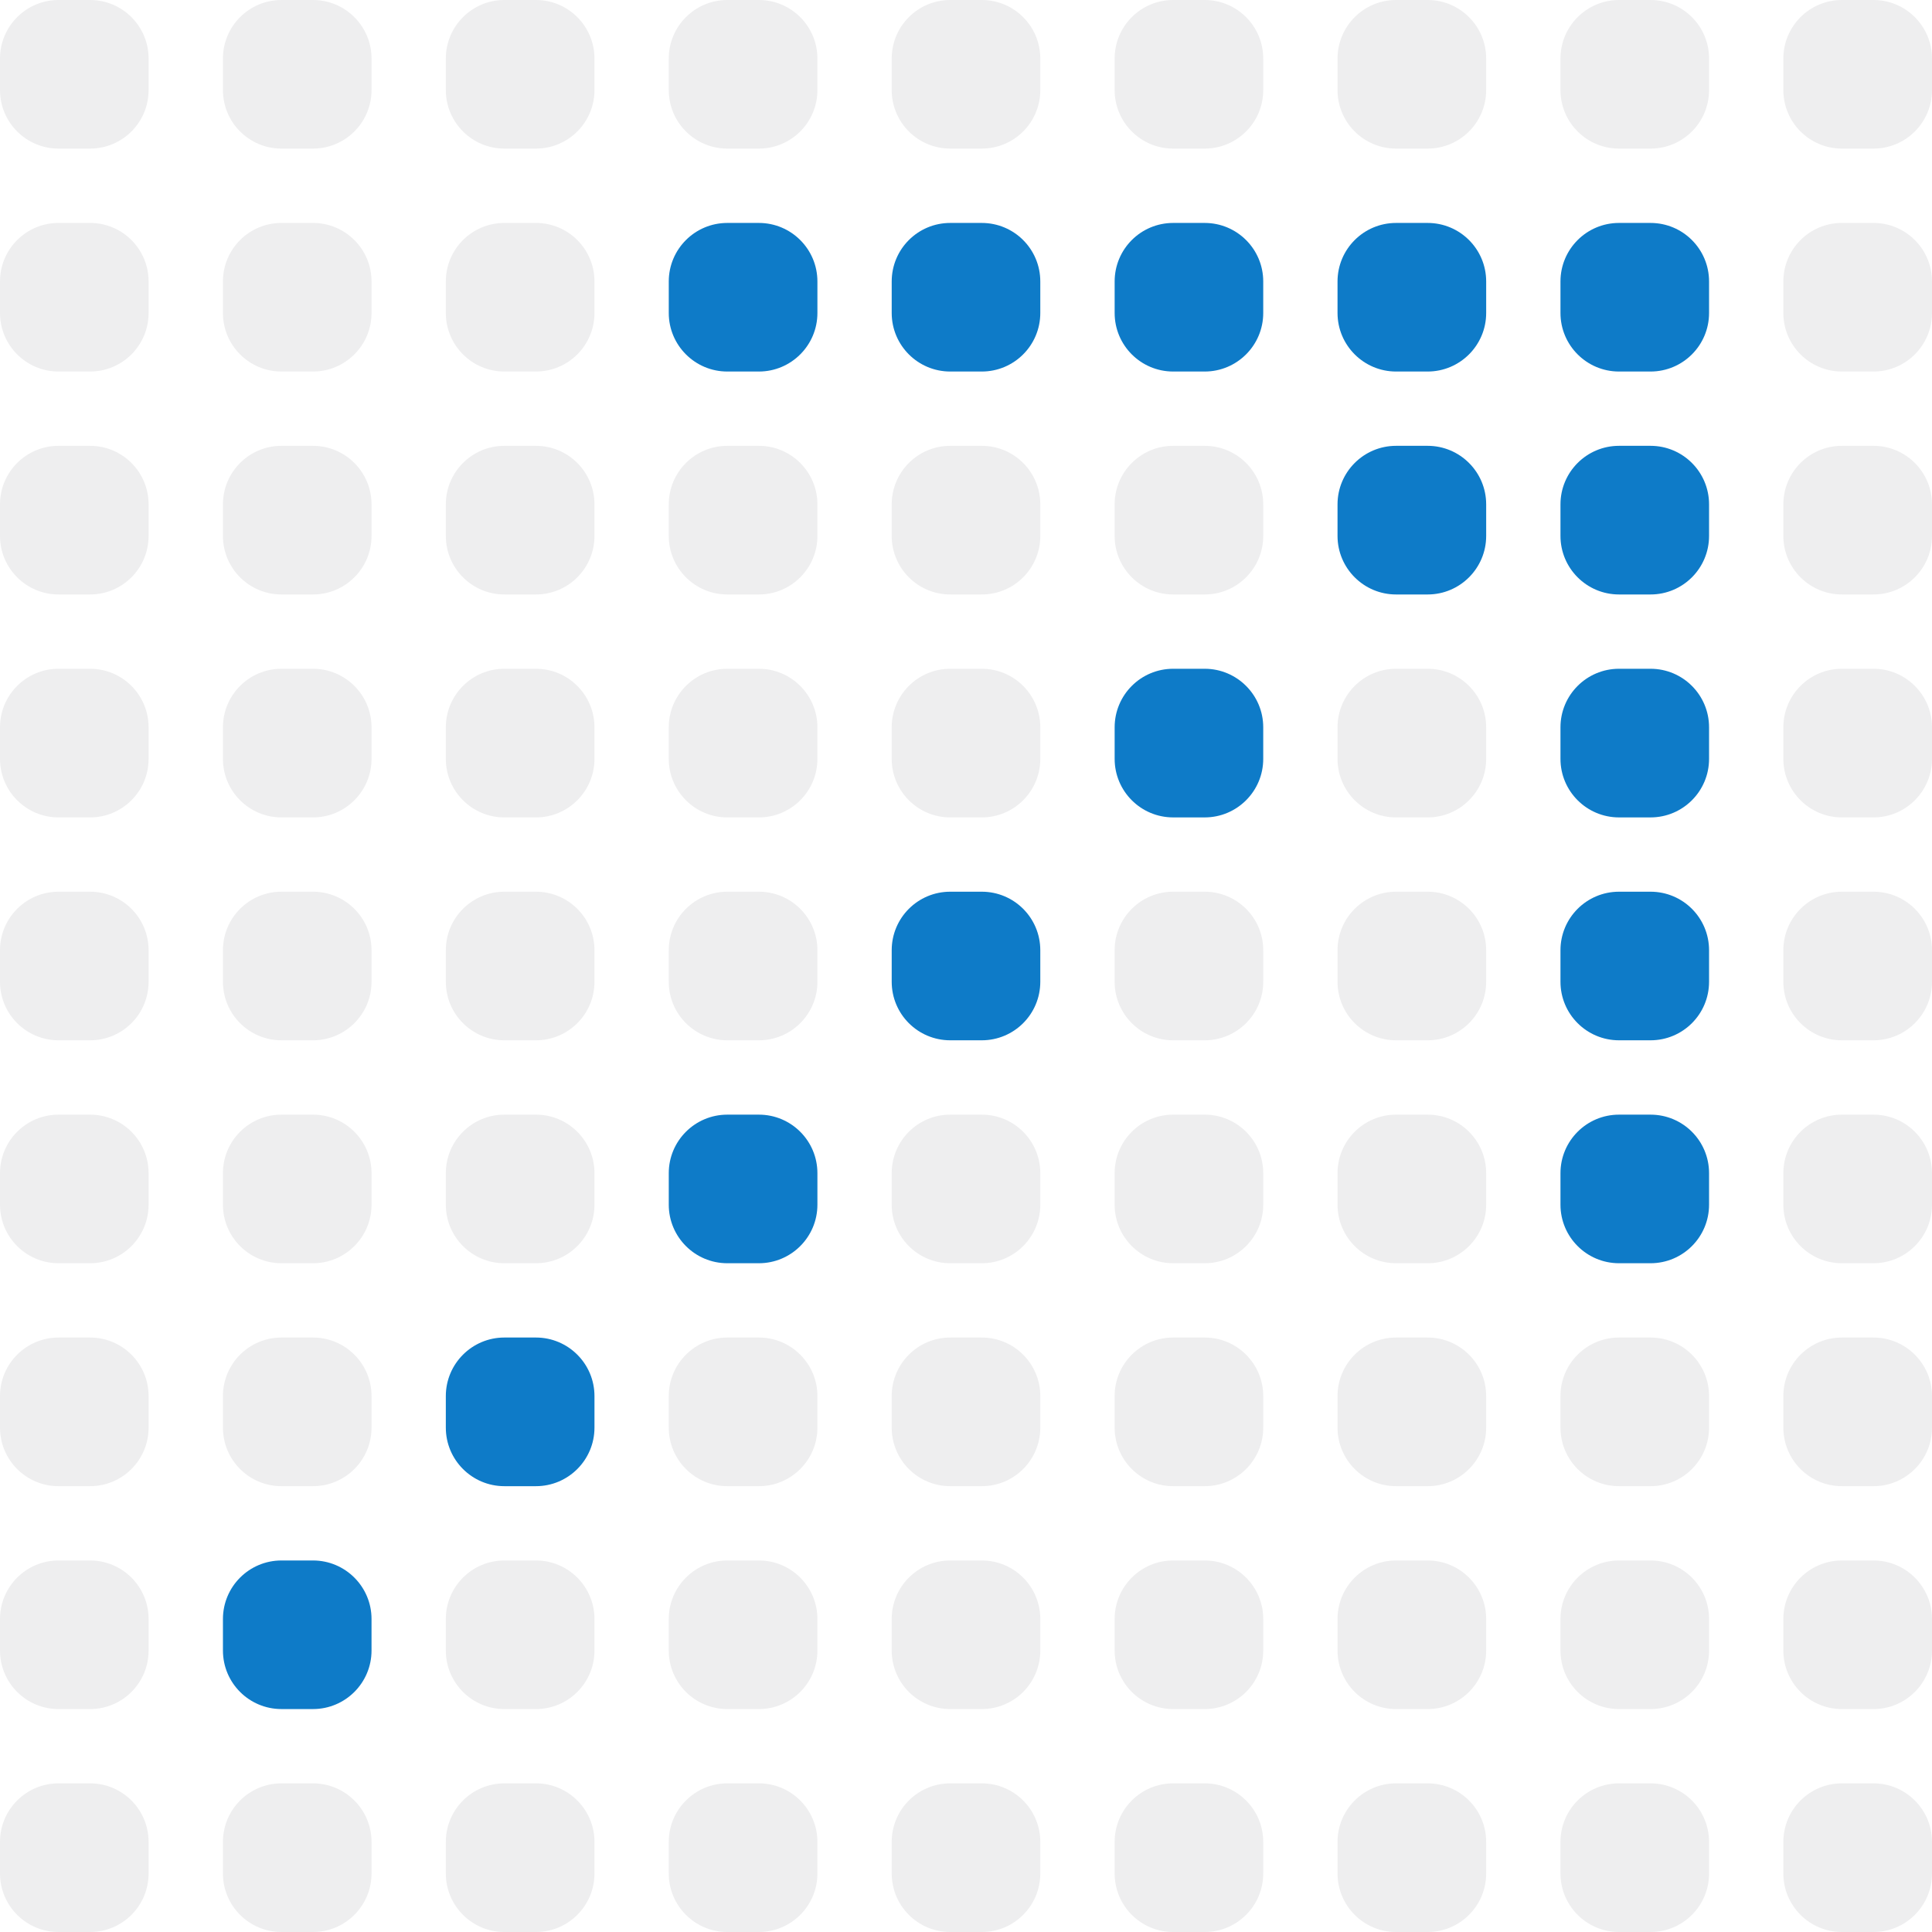 <svg width="33" height="33" viewBox="0 0 33 33" fill="none" xmlns="http://www.w3.org/2000/svg">
<g clip-path="url(#clip0_6640_28440)">
<path d="M0 1C0 0.448 0.448 0 1 0H1.538C2.091 0 2.538 0.448 2.538 1V1.538C2.538 2.091 2.091 2.538 1.538 2.538H1C0.448 2.538 0 2.091 0 1.538V1Z" fill="#030712" fill-opacity="0.07"/>
<path d="M3.808 1C3.808 0.448 4.255 0 4.808 0H5.346C5.898 0 6.346 0.448 6.346 1V1.538C6.346 2.091 5.898 2.538 5.346 2.538H4.808C4.255 2.538 3.808 2.091 3.808 1.538V1Z" fill="#030712" fill-opacity="0.07"/>
<path d="M7.615 1C7.615 0.448 8.063 0 8.615 0H9.154C9.706 0 10.154 0.448 10.154 1V1.538C10.154 2.091 9.706 2.538 9.154 2.538H8.615C8.063 2.538 7.615 2.091 7.615 1.538V1Z" fill="#030712" fill-opacity="0.07"/>
<path d="M11.423 1C11.423 0.448 11.871 0 12.423 0H12.962C13.514 0 13.962 0.448 13.962 1V1.538C13.962 2.091 13.514 2.538 12.962 2.538H12.423C11.871 2.538 11.423 2.091 11.423 1.538V1Z" fill="#030712" fill-opacity="0.07"/>
<path d="M15.231 1C15.231 0.448 15.678 0 16.231 0H16.769C17.322 0 17.769 0.448 17.769 1V1.538C17.769 2.091 17.322 2.538 16.769 2.538H16.231C15.678 2.538 15.231 2.091 15.231 1.538V1Z" fill="#030712" fill-opacity="0.07"/>
<path d="M19.039 1C19.039 0.448 19.486 0 20.039 0H20.577C21.129 0 21.577 0.448 21.577 1V1.538C21.577 2.091 21.129 2.538 20.577 2.538H20.039C19.486 2.538 19.039 2.091 19.039 1.538V1Z" fill="#030712" fill-opacity="0.07"/>
<path d="M22.846 1C22.846 0.448 23.294 0 23.846 0H24.385C24.937 0 25.385 0.448 25.385 1V1.538C25.385 2.091 24.937 2.538 24.385 2.538H23.846C23.294 2.538 22.846 2.091 22.846 1.538V1Z" fill="#030712" fill-opacity="0.07"/>
<path d="M26.654 1C26.654 0.448 27.102 0 27.654 0H28.192C28.745 0 29.192 0.448 29.192 1V1.538C29.192 2.091 28.745 2.538 28.192 2.538H27.654C27.102 2.538 26.654 2.091 26.654 1.538V1Z" fill="#030712" fill-opacity="0.07"/>
<path d="M30.461 1C30.461 0.448 30.909 0 31.461 0H32C32.552 0 33 0.448 33 1V1.538C33 2.091 32.552 2.538 32 2.538H31.461C30.909 2.538 30.461 2.091 30.461 1.538V1Z" fill="#030712" fill-opacity="0.07"/>
<path d="M0 4.808C0 4.255 0.448 3.808 1 3.808H1.538C2.091 3.808 2.538 4.255 2.538 4.808V5.346C2.538 5.898 2.091 6.346 1.538 6.346H1C0.448 6.346 0 5.898 0 5.346V4.808Z" fill="#030712" fill-opacity="0.07"/>
<path d="M3.808 4.808C3.808 4.255 4.255 3.808 4.808 3.808H5.346C5.898 3.808 6.346 4.255 6.346 4.808V5.346C6.346 5.898 5.898 6.346 5.346 6.346H4.808C4.255 6.346 3.808 5.898 3.808 5.346V4.808Z" fill="#030712" fill-opacity="0.07"/>
<path d="M7.615 4.808C7.615 4.255 8.063 3.808 8.615 3.808H9.154C9.706 3.808 10.154 4.255 10.154 4.808V5.346C10.154 5.898 9.706 6.346 9.154 6.346H8.615C8.063 6.346 7.615 5.898 7.615 5.346V4.808Z" fill="#030712" fill-opacity="0.07"/>
<path d="M11.423 4.808C11.423 4.255 11.871 3.808 12.423 3.808H12.962C13.514 3.808 13.962 4.255 13.962 4.808V5.346C13.962 5.898 13.514 6.346 12.962 6.346H12.423C11.871 6.346 11.423 5.898 11.423 5.346V4.808Z" fill="#0E7BC8"/>
<path d="M15.231 4.808C15.231 4.255 15.678 3.808 16.231 3.808H16.769C17.322 3.808 17.769 4.255 17.769 4.808V5.346C17.769 5.898 17.322 6.346 16.769 6.346H16.231C15.678 6.346 15.231 5.898 15.231 5.346V4.808Z" fill="#0E7BC8"/>
<path d="M19.039 4.808C19.039 4.255 19.486 3.808 20.039 3.808H20.577C21.129 3.808 21.577 4.255 21.577 4.808V5.346C21.577 5.898 21.129 6.346 20.577 6.346H20.039C19.486 6.346 19.039 5.898 19.039 5.346V4.808Z" fill="#0E7BC8"/>
<path d="M22.846 4.808C22.846 4.255 23.294 3.808 23.846 3.808H24.385C24.937 3.808 25.385 4.255 25.385 4.808V5.346C25.385 5.898 24.937 6.346 24.385 6.346H23.846C23.294 6.346 22.846 5.898 22.846 5.346V4.808Z" fill="#0E7BC8"/>
<path d="M26.654 4.808C26.654 4.255 27.102 3.808 27.654 3.808H28.192C28.745 3.808 29.192 4.255 29.192 4.808V5.346C29.192 5.898 28.745 6.346 28.192 6.346H27.654C27.102 6.346 26.654 5.898 26.654 5.346V4.808Z" fill="#0E7BC8"/>
<path d="M30.461 4.808C30.461 4.255 30.909 3.808 31.461 3.808H32C32.552 3.808 33 4.255 33 4.808V5.346C33 5.898 32.552 6.346 32 6.346H31.461C30.909 6.346 30.461 5.898 30.461 5.346V4.808Z" fill="#030712" fill-opacity="0.07"/>
<path d="M0 8.615C0 8.063 0.448 7.615 1 7.615H1.538C2.091 7.615 2.538 8.063 2.538 8.615V9.154C2.538 9.706 2.091 10.154 1.538 10.154H1C0.448 10.154 0 9.706 0 9.154V8.615Z" fill="#030712" fill-opacity="0.07"/>
<path d="M3.808 8.615C3.808 8.063 4.255 7.615 4.808 7.615H5.346C5.898 7.615 6.346 8.063 6.346 8.615V9.154C6.346 9.706 5.898 10.154 5.346 10.154H4.808C4.255 10.154 3.808 9.706 3.808 9.154V8.615Z" fill="#030712" fill-opacity="0.07"/>
<path d="M7.615 8.615C7.615 8.063 8.063 7.615 8.615 7.615H9.154C9.706 7.615 10.154 8.063 10.154 8.615V9.154C10.154 9.706 9.706 10.154 9.154 10.154H8.615C8.063 10.154 7.615 9.706 7.615 9.154V8.615Z" fill="#030712" fill-opacity="0.07"/>
<path d="M11.423 8.615C11.423 8.063 11.871 7.615 12.423 7.615H12.962C13.514 7.615 13.962 8.063 13.962 8.615V9.154C13.962 9.706 13.514 10.154 12.962 10.154H12.423C11.871 10.154 11.423 9.706 11.423 9.154V8.615Z" fill="#030712" fill-opacity="0.07"/>
<path d="M15.231 8.615C15.231 8.063 15.678 7.615 16.231 7.615H16.769C17.322 7.615 17.769 8.063 17.769 8.615V9.154C17.769 9.706 17.322 10.154 16.769 10.154H16.231C15.678 10.154 15.231 9.706 15.231 9.154V8.615Z" fill="#030712" fill-opacity="0.07"/>
<path d="M19.039 8.615C19.039 8.063 19.486 7.615 20.039 7.615H20.577C21.129 7.615 21.577 8.063 21.577 8.615V9.154C21.577 9.706 21.129 10.154 20.577 10.154H20.039C19.486 10.154 19.039 9.706 19.039 9.154V8.615Z" fill="#030712" fill-opacity="0.07"/>
<path d="M22.846 8.615C22.846 8.063 23.294 7.615 23.846 7.615H24.385C24.937 7.615 25.385 8.063 25.385 8.615V9.154C25.385 9.706 24.937 10.154 24.385 10.154H23.846C23.294 10.154 22.846 9.706 22.846 9.154V8.615Z" fill="#0E7BC8"/>
<path d="M26.654 8.615C26.654 8.063 27.102 7.615 27.654 7.615H28.192C28.745 7.615 29.192 8.063 29.192 8.615V9.154C29.192 9.706 28.745 10.154 28.192 10.154H27.654C27.102 10.154 26.654 9.706 26.654 9.154V8.615Z" fill="#0E7BC8"/>
<path d="M30.461 8.615C30.461 8.063 30.909 7.615 31.461 7.615H32C32.552 7.615 33 8.063 33 8.615V9.154C33 9.706 32.552 10.154 32 10.154H31.461C30.909 10.154 30.461 9.706 30.461 9.154V8.615Z" fill="#030712" fill-opacity="0.07"/>
<path d="M0 12.423C0 11.871 0.448 11.423 1 11.423H1.538C2.091 11.423 2.538 11.871 2.538 12.423V12.962C2.538 13.514 2.091 13.962 1.538 13.962H1C0.448 13.962 0 13.514 0 12.962V12.423Z" fill="#030712" fill-opacity="0.07"/>
<path d="M3.808 12.423C3.808 11.871 4.255 11.423 4.808 11.423H5.346C5.898 11.423 6.346 11.871 6.346 12.423V12.962C6.346 13.514 5.898 13.962 5.346 13.962H4.808C4.255 13.962 3.808 13.514 3.808 12.962V12.423Z" fill="#030712" fill-opacity="0.07"/>
<path d="M7.615 12.423C7.615 11.871 8.063 11.423 8.615 11.423H9.154C9.706 11.423 10.154 11.871 10.154 12.423V12.962C10.154 13.514 9.706 13.962 9.154 13.962H8.615C8.063 13.962 7.615 13.514 7.615 12.962V12.423Z" fill="#030712" fill-opacity="0.07"/>
<path d="M11.423 12.423C11.423 11.871 11.871 11.423 12.423 11.423H12.962C13.514 11.423 13.962 11.871 13.962 12.423V12.962C13.962 13.514 13.514 13.962 12.962 13.962H12.423C11.871 13.962 11.423 13.514 11.423 12.962V12.423Z" fill="#030712" fill-opacity="0.07"/>
<path d="M15.231 12.423C15.231 11.871 15.678 11.423 16.231 11.423H16.769C17.322 11.423 17.769 11.871 17.769 12.423V12.962C17.769 13.514 17.322 13.962 16.769 13.962H16.231C15.678 13.962 15.231 13.514 15.231 12.962V12.423Z" fill="#030712" fill-opacity="0.07"/>
<path d="M19.039 12.423C19.039 11.871 19.486 11.423 20.039 11.423H20.577C21.129 11.423 21.577 11.871 21.577 12.423V12.962C21.577 13.514 21.129 13.962 20.577 13.962H20.039C19.486 13.962 19.039 13.514 19.039 12.962V12.423Z" fill="#0E7BC8"/>
<path d="M22.846 12.423C22.846 11.871 23.294 11.423 23.846 11.423H24.385C24.937 11.423 25.385 11.871 25.385 12.423V12.962C25.385 13.514 24.937 13.962 24.385 13.962H23.846C23.294 13.962 22.846 13.514 22.846 12.962V12.423Z" fill="#030712" fill-opacity="0.07"/>
<path d="M26.654 12.423C26.654 11.871 27.102 11.423 27.654 11.423H28.192C28.745 11.423 29.192 11.871 29.192 12.423V12.962C29.192 13.514 28.745 13.962 28.192 13.962H27.654C27.102 13.962 26.654 13.514 26.654 12.962V12.423Z" fill="#0E7BC8"/>
<path d="M30.461 12.423C30.461 11.871 30.909 11.423 31.461 11.423H32C32.552 11.423 33 11.871 33 12.423V12.962C33 13.514 32.552 13.962 32 13.962H31.461C30.909 13.962 30.461 13.514 30.461 12.962V12.423Z" fill="#030712" fill-opacity="0.07"/>
<path d="M0 16.231C0 15.678 0.448 15.231 1 15.231H1.538C2.091 15.231 2.538 15.678 2.538 16.231V16.769C2.538 17.322 2.091 17.769 1.538 17.769H1C0.448 17.769 0 17.322 0 16.769V16.231Z" fill="#030712" fill-opacity="0.07"/>
<path d="M3.808 16.231C3.808 15.678 4.255 15.231 4.808 15.231H5.346C5.898 15.231 6.346 15.678 6.346 16.231V16.769C6.346 17.322 5.898 17.769 5.346 17.769H4.808C4.255 17.769 3.808 17.322 3.808 16.769V16.231Z" fill="#030712" fill-opacity="0.07"/>
<path d="M7.615 16.231C7.615 15.678 8.063 15.231 8.615 15.231H9.154C9.706 15.231 10.154 15.678 10.154 16.231V16.769C10.154 17.322 9.706 17.769 9.154 17.769H8.615C8.063 17.769 7.615 17.322 7.615 16.769V16.231Z" fill="#030712" fill-opacity="0.07"/>
<path d="M11.423 16.231C11.423 15.678 11.871 15.231 12.423 15.231H12.962C13.514 15.231 13.962 15.678 13.962 16.231V16.769C13.962 17.322 13.514 17.769 12.962 17.769H12.423C11.871 17.769 11.423 17.322 11.423 16.769V16.231Z" fill="#030712" fill-opacity="0.07"/>
<path d="M15.231 16.231C15.231 15.678 15.678 15.231 16.231 15.231H16.769C17.322 15.231 17.769 15.678 17.769 16.231V16.769C17.769 17.322 17.322 17.769 16.769 17.769H16.231C15.678 17.769 15.231 17.322 15.231 16.769V16.231Z" fill="#0E7BC8"/>
<path d="M19.039 16.231C19.039 15.678 19.486 15.231 20.039 15.231H20.577C21.129 15.231 21.577 15.678 21.577 16.231V16.769C21.577 17.322 21.129 17.769 20.577 17.769H20.039C19.486 17.769 19.039 17.322 19.039 16.769V16.231Z" fill="#030712" fill-opacity="0.07"/>
<path d="M22.846 16.231C22.846 15.678 23.294 15.231 23.846 15.231H24.385C24.937 15.231 25.385 15.678 25.385 16.231V16.769C25.385 17.322 24.937 17.769 24.385 17.769H23.846C23.294 17.769 22.846 17.322 22.846 16.769V16.231Z" fill="#030712" fill-opacity="0.07"/>
<path d="M26.654 16.231C26.654 15.678 27.102 15.231 27.654 15.231H28.192C28.745 15.231 29.192 15.678 29.192 16.231V16.769C29.192 17.322 28.745 17.769 28.192 17.769H27.654C27.102 17.769 26.654 17.322 26.654 16.769V16.231Z" fill="#0E7BC8"/>
<path d="M30.461 16.231C30.461 15.678 30.909 15.231 31.461 15.231H32C32.552 15.231 33 15.678 33 16.231V16.769C33 17.322 32.552 17.769 32 17.769H31.461C30.909 17.769 30.461 17.322 30.461 16.769V16.231Z" fill="#030712" fill-opacity="0.07"/>
<path d="M0 20.039C0 19.486 0.448 19.039 1 19.039H1.538C2.091 19.039 2.538 19.486 2.538 20.039V20.577C2.538 21.129 2.091 21.577 1.538 21.577H1C0.448 21.577 0 21.129 0 20.577V20.039Z" fill="#030712" fill-opacity="0.07"/>
<path d="M3.808 20.039C3.808 19.486 4.255 19.039 4.808 19.039H5.346C5.898 19.039 6.346 19.486 6.346 20.039V20.577C6.346 21.129 5.898 21.577 5.346 21.577H4.808C4.255 21.577 3.808 21.129 3.808 20.577V20.039Z" fill="#030712" fill-opacity="0.07"/>
<path d="M7.615 20.039C7.615 19.486 8.063 19.039 8.615 19.039H9.154C9.706 19.039 10.154 19.486 10.154 20.039V20.577C10.154 21.129 9.706 21.577 9.154 21.577H8.615C8.063 21.577 7.615 21.129 7.615 20.577V20.039Z" fill="#030712" fill-opacity="0.07"/>
<path d="M11.423 20.039C11.423 19.486 11.871 19.039 12.423 19.039H12.962C13.514 19.039 13.962 19.486 13.962 20.039V20.577C13.962 21.129 13.514 21.577 12.962 21.577H12.423C11.871 21.577 11.423 21.129 11.423 20.577V20.039Z" fill="#0E7BC8"/>
<path d="M15.231 20.039C15.231 19.486 15.678 19.039 16.231 19.039H16.769C17.322 19.039 17.769 19.486 17.769 20.039V20.577C17.769 21.129 17.322 21.577 16.769 21.577H16.231C15.678 21.577 15.231 21.129 15.231 20.577V20.039Z" fill="#030712" fill-opacity="0.07"/>
<path d="M19.039 20.039C19.039 19.486 19.486 19.039 20.039 19.039H20.577C21.129 19.039 21.577 19.486 21.577 20.039V20.577C21.577 21.129 21.129 21.577 20.577 21.577H20.039C19.486 21.577 19.039 21.129 19.039 20.577V20.039Z" fill="#030712" fill-opacity="0.07"/>
<path d="M22.846 20.039C22.846 19.486 23.294 19.039 23.846 19.039H24.385C24.937 19.039 25.385 19.486 25.385 20.039V20.577C25.385 21.129 24.937 21.577 24.385 21.577H23.846C23.294 21.577 22.846 21.129 22.846 20.577V20.039Z" fill="#030712" fill-opacity="0.07"/>
<path d="M26.654 20.039C26.654 19.486 27.102 19.039 27.654 19.039H28.192C28.745 19.039 29.192 19.486 29.192 20.039V20.577C29.192 21.129 28.745 21.577 28.192 21.577H27.654C27.102 21.577 26.654 21.129 26.654 20.577V20.039Z" fill="#0E7BC8"/>
<path d="M30.461 20.039C30.461 19.486 30.909 19.039 31.461 19.039H32C32.552 19.039 33 19.486 33 20.039V20.577C33 21.129 32.552 21.577 32 21.577H31.461C30.909 21.577 30.461 21.129 30.461 20.577V20.039Z" fill="#030712" fill-opacity="0.07"/>
<path d="M0 23.846C0 23.294 0.448 22.846 1 22.846H1.538C2.091 22.846 2.538 23.294 2.538 23.846V24.385C2.538 24.937 2.091 25.385 1.538 25.385H1C0.448 25.385 0 24.937 0 24.385V23.846Z" fill="#030712" fill-opacity="0.07"/>
<path d="M3.808 23.846C3.808 23.294 4.255 22.846 4.808 22.846H5.346C5.898 22.846 6.346 23.294 6.346 23.846V24.385C6.346 24.937 5.898 25.385 5.346 25.385H4.808C4.255 25.385 3.808 24.937 3.808 24.385V23.846Z" fill="#030712" fill-opacity="0.07"/>
<path d="M7.615 23.846C7.615 23.294 8.063 22.846 8.615 22.846H9.154C9.706 22.846 10.154 23.294 10.154 23.846V24.385C10.154 24.937 9.706 25.385 9.154 25.385H8.615C8.063 25.385 7.615 24.937 7.615 24.385V23.846Z" fill="#0E7BC8"/>
<path d="M11.423 23.846C11.423 23.294 11.871 22.846 12.423 22.846H12.962C13.514 22.846 13.962 23.294 13.962 23.846V24.385C13.962 24.937 13.514 25.385 12.962 25.385H12.423C11.871 25.385 11.423 24.937 11.423 24.385V23.846Z" fill="#030712" fill-opacity="0.07"/>
<path d="M15.231 23.846C15.231 23.294 15.678 22.846 16.231 22.846H16.769C17.322 22.846 17.769 23.294 17.769 23.846V24.385C17.769 24.937 17.322 25.385 16.769 25.385H16.231C15.678 25.385 15.231 24.937 15.231 24.385V23.846Z" fill="#030712" fill-opacity="0.07"/>
<path d="M19.039 23.846C19.039 23.294 19.486 22.846 20.039 22.846H20.577C21.129 22.846 21.577 23.294 21.577 23.846V24.385C21.577 24.937 21.129 25.385 20.577 25.385H20.039C19.486 25.385 19.039 24.937 19.039 24.385V23.846Z" fill="#030712" fill-opacity="0.07"/>
<path d="M22.846 23.846C22.846 23.294 23.294 22.846 23.846 22.846H24.385C24.937 22.846 25.385 23.294 25.385 23.846V24.385C25.385 24.937 24.937 25.385 24.385 25.385H23.846C23.294 25.385 22.846 24.937 22.846 24.385V23.846Z" fill="#030712" fill-opacity="0.07"/>
<path d="M26.654 23.846C26.654 23.294 27.102 22.846 27.654 22.846H28.192C28.745 22.846 29.192 23.294 29.192 23.846V24.385C29.192 24.937 28.745 25.385 28.192 25.385H27.654C27.102 25.385 26.654 24.937 26.654 24.385V23.846Z" fill="#030712" fill-opacity="0.07"/>
<path d="M30.461 23.846C30.461 23.294 30.909 22.846 31.461 22.846H32C32.552 22.846 33 23.294 33 23.846V24.385C33 24.937 32.552 25.385 32 25.385H31.461C30.909 25.385 30.461 24.937 30.461 24.385V23.846Z" fill="#030712" fill-opacity="0.07"/>
<path d="M0 27.654C0 27.102 0.448 26.654 1 26.654H1.538C2.091 26.654 2.538 27.102 2.538 27.654V28.192C2.538 28.745 2.091 29.192 1.538 29.192H1C0.448 29.192 0 28.745 0 28.192V27.654Z" fill="#030712" fill-opacity="0.07"/>
<path d="M3.808 27.654C3.808 27.102 4.255 26.654 4.808 26.654H5.346C5.898 26.654 6.346 27.102 6.346 27.654V28.192C6.346 28.745 5.898 29.192 5.346 29.192H4.808C4.255 29.192 3.808 28.745 3.808 28.192V27.654Z" fill="#0E7BC8"/>
<path d="M7.615 27.654C7.615 27.102 8.063 26.654 8.615 26.654H9.154C9.706 26.654 10.154 27.102 10.154 27.654V28.192C10.154 28.745 9.706 29.192 9.154 29.192H8.615C8.063 29.192 7.615 28.745 7.615 28.192V27.654Z" fill="#030712" fill-opacity="0.07"/>
<path d="M11.423 27.654C11.423 27.102 11.871 26.654 12.423 26.654H12.962C13.514 26.654 13.962 27.102 13.962 27.654V28.192C13.962 28.745 13.514 29.192 12.962 29.192H12.423C11.871 29.192 11.423 28.745 11.423 28.192V27.654Z" fill="#030712" fill-opacity="0.07"/>
<path d="M15.231 27.654C15.231 27.102 15.678 26.654 16.231 26.654H16.769C17.322 26.654 17.769 27.102 17.769 27.654V28.192C17.769 28.745 17.322 29.192 16.769 29.192H16.231C15.678 29.192 15.231 28.745 15.231 28.192V27.654Z" fill="#030712" fill-opacity="0.07"/>
<path d="M19.039 27.654C19.039 27.102 19.486 26.654 20.039 26.654H20.577C21.129 26.654 21.577 27.102 21.577 27.654V28.192C21.577 28.745 21.129 29.192 20.577 29.192H20.039C19.486 29.192 19.039 28.745 19.039 28.192V27.654Z" fill="#030712" fill-opacity="0.07"/>
<path d="M22.846 27.654C22.846 27.102 23.294 26.654 23.846 26.654H24.385C24.937 26.654 25.385 27.102 25.385 27.654V28.192C25.385 28.745 24.937 29.192 24.385 29.192H23.846C23.294 29.192 22.846 28.745 22.846 28.192V27.654Z" fill="#030712" fill-opacity="0.07"/>
<path d="M26.654 27.654C26.654 27.102 27.102 26.654 27.654 26.654H28.192C28.745 26.654 29.192 27.102 29.192 27.654V28.192C29.192 28.745 28.745 29.192 28.192 29.192H27.654C27.102 29.192 26.654 28.745 26.654 28.192V27.654Z" fill="#030712" fill-opacity="0.07"/>
<path d="M30.461 27.654C30.461 27.102 30.909 26.654 31.461 26.654H32C32.552 26.654 33 27.102 33 27.654V28.192C33 28.745 32.552 29.192 32 29.192H31.461C30.909 29.192 30.461 28.745 30.461 28.192V27.654Z" fill="#030712" fill-opacity="0.07"/>
<path d="M0 31.461C0 30.909 0.448 30.461 1 30.461H1.538C2.091 30.461 2.538 30.909 2.538 31.461V32C2.538 32.552 2.091 33 1.538 33H1C0.448 33 0 32.552 0 32V31.461Z" fill="#030712" fill-opacity="0.07"/>
<path d="M3.808 31.461C3.808 30.909 4.255 30.461 4.808 30.461H5.346C5.898 30.461 6.346 30.909 6.346 31.461V32C6.346 32.552 5.898 33 5.346 33H4.808C4.255 33 3.808 32.552 3.808 32V31.461Z" fill="#030712" fill-opacity="0.07"/>
<path d="M7.615 31.461C7.615 30.909 8.063 30.461 8.615 30.461H9.154C9.706 30.461 10.154 30.909 10.154 31.461V32C10.154 32.552 9.706 33 9.154 33H8.615C8.063 33 7.615 32.552 7.615 32V31.461Z" fill="#030712" fill-opacity="0.07"/>
<path d="M11.423 31.461C11.423 30.909 11.871 30.461 12.423 30.461H12.962C13.514 30.461 13.962 30.909 13.962 31.461V32C13.962 32.552 13.514 33 12.962 33H12.423C11.871 33 11.423 32.552 11.423 32V31.461Z" fill="#030712" fill-opacity="0.07"/>
<path d="M15.231 31.461C15.231 30.909 15.678 30.461 16.231 30.461H16.769C17.322 30.461 17.769 30.909 17.769 31.461V32C17.769 32.552 17.322 33 16.769 33H16.231C15.678 33 15.231 32.552 15.231 32V31.461Z" fill="#030712" fill-opacity="0.07"/>
<path d="M19.039 31.461C19.039 30.909 19.486 30.461 20.039 30.461H20.577C21.129 30.461 21.577 30.909 21.577 31.461V32C21.577 32.552 21.129 33 20.577 33H20.039C19.486 33 19.039 32.552 19.039 32V31.461Z" fill="#030712" fill-opacity="0.07"/>
<path d="M22.846 31.461C22.846 30.909 23.294 30.461 23.846 30.461H24.385C24.937 30.461 25.385 30.909 25.385 31.461V32C25.385 32.552 24.937 33 24.385 33H23.846C23.294 33 22.846 32.552 22.846 32V31.461Z" fill="#030712" fill-opacity="0.07"/>
<path d="M26.654 31.461C26.654 30.909 27.102 30.461 27.654 30.461H28.192C28.745 30.461 29.192 30.909 29.192 31.461V32C29.192 32.552 28.745 33 28.192 33H27.654C27.102 33 26.654 32.552 26.654 32V31.461Z" fill="#030712" fill-opacity="0.07"/>
<path d="M30.461 31.461C30.461 30.909 30.909 30.461 31.461 30.461H32C32.552 30.461 33 30.909 33 31.461V32C33 32.552 32.552 33 32 33H31.461C30.909 33 30.461 32.552 30.461 32V31.461Z" fill="#030712" fill-opacity="0.07"/>
</g>
<defs>
<clipPath id="clip0_6640_28440">
<rect width="33" height="33" fill="white"/>
</clipPath>
</defs>
</svg>
